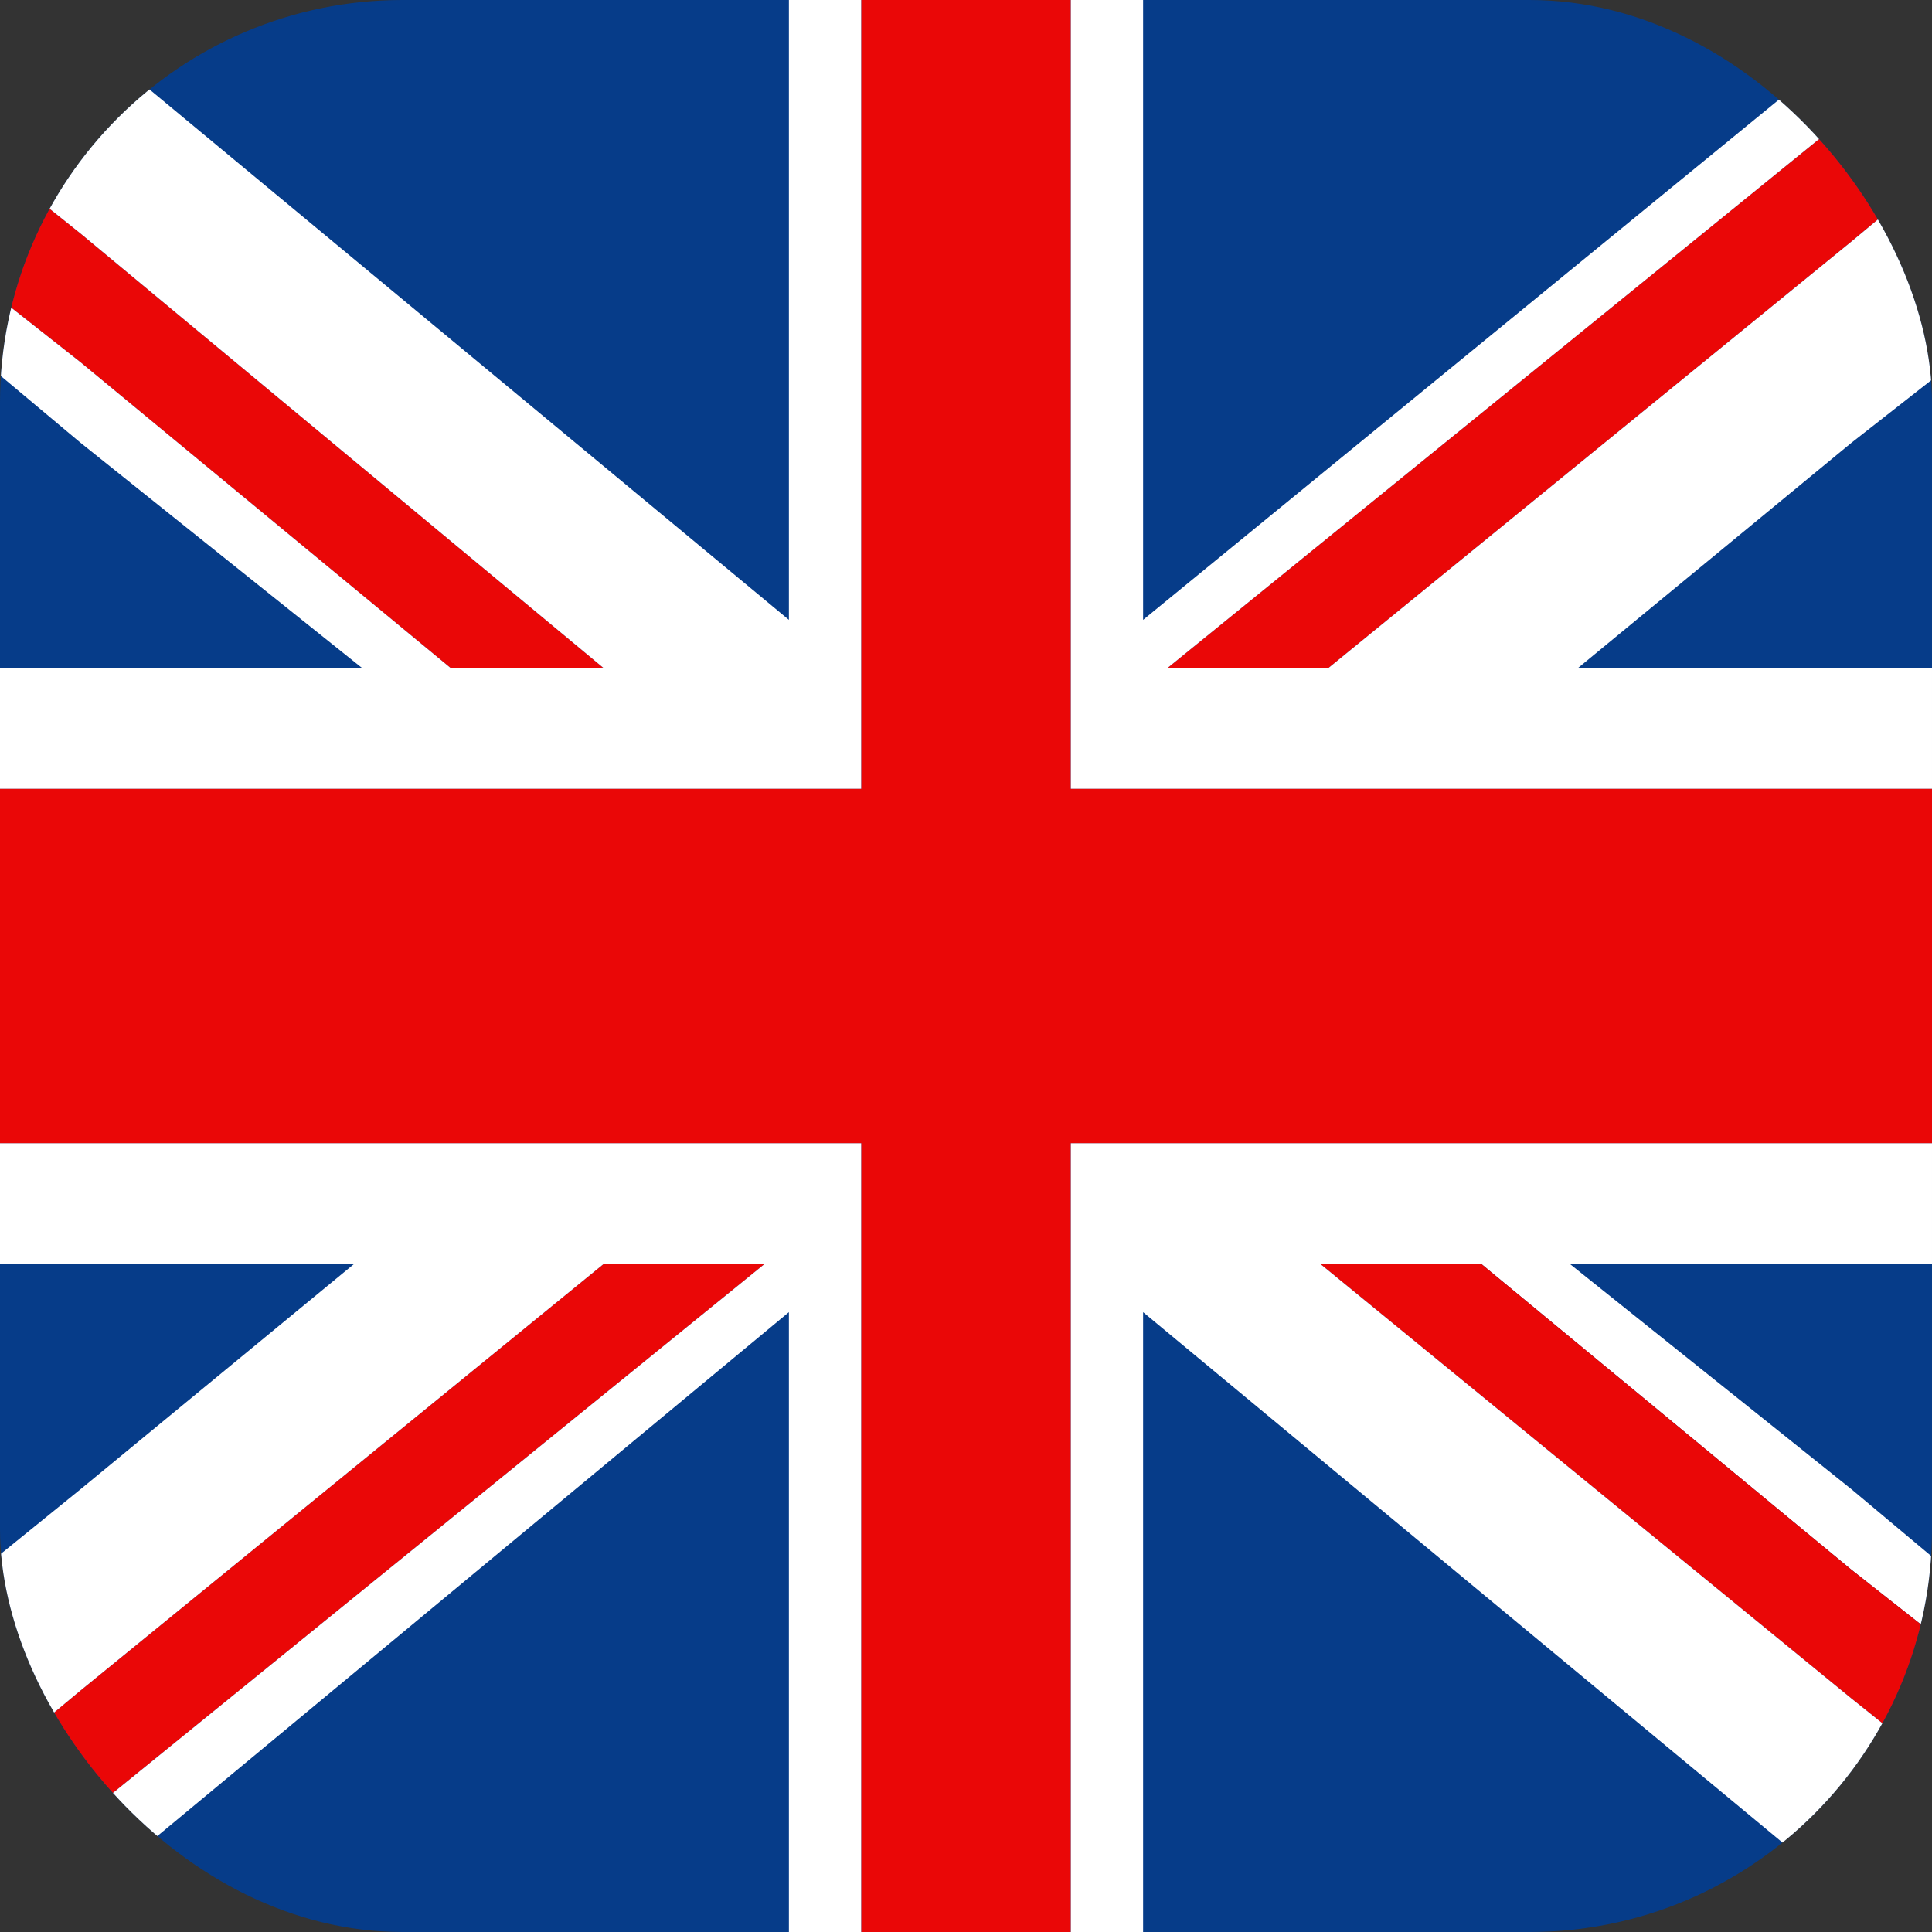 <svg width="24" height="24" viewBox="0 0 24 24" fill="none" xmlns="http://www.w3.org/2000/svg">
<rect x="0" y="0" width="24" height="24" fill="#333333" stroke="none"/>
<g clip-path="url(#clip0_3054_7843)">
<rect width="24" height="24" rx="5" fill="#063C89"/>
<path d="M25.4 1L23 3L16.5 8.3H14.5L23 1.4L24.6 0.1L25.4 1Z" fill="#EA0707"/>
<path d="M9.5 15.7L1 22.6L-0.6 23.9L-1.4 23L1 21L7.5 15.7H9.5Z" fill="#EA0707"/>
<path d="M26.7 21.6L26.3 22.1L23 19.5L18.4 15.7H19.5L23 18.5L26.7 21.6Z" fill="white"/>
<path d="M26.3 22.1L25.5 23.1L23 21.1L16.4 15.7H18.4L23 19.5L26.3 22.1Z" fill="#EA0707"/>
<path d="M7.5 8.3H5.6L1 4.5L-2.3 1.9L-1.5 0.9L1 2.9L7.5 8.3Z" fill="#EA0707"/>
<path d="M10.7 14.2V27H9.8V16.3L1 23.6L-0.2 24.5L-0.6 23.9L1 22.6L9.5 15.7H7.5L1 21L-1.4 23L-2.7 21.5L1 18.5L4.4 15.7H-3V14.2H10.7Z" fill="white"/>
<path d="M16.4 15.7L23 21.1L25.5 23.1L24.2 24.6L23 23.6L14.2 16.3V27H13.3V14.2H27V15.7H16.4Z" fill="white"/>
<path d="M10.7 -3V9.8H-3V8.3H4.5L1 5.5L-2.7 2.4L-2.3 1.9L1 4.5L5.6 8.3H7.5L1 2.9L-1.5 0.9L-0.2 -0.6L1 0.4L9.8 7.7V-3H10.7Z" fill="white"/>
<path d="M27 8.3V9.8H13.3V-3H14.2V7.7L23 0.5L24.2 -0.5L24.6 0.1L23 1.4L14.5 8.3H16.5L23 3L25.4 1L26.7 2.6L23 5.5L19.6 8.3H27Z" fill="white"/>
<path d="M27 9.8V14.2H13.3V27H10.7V14.2H-3V9.8H10.7V-3H13.3V9.8H27Z" fill="#EA0707"/>
</g>
<defs>
<clipPath id="clip0_3054_7843">
<rect width="24" height="24" rx="5" fill="white"/>
</clipPath>
</defs>
</svg>
